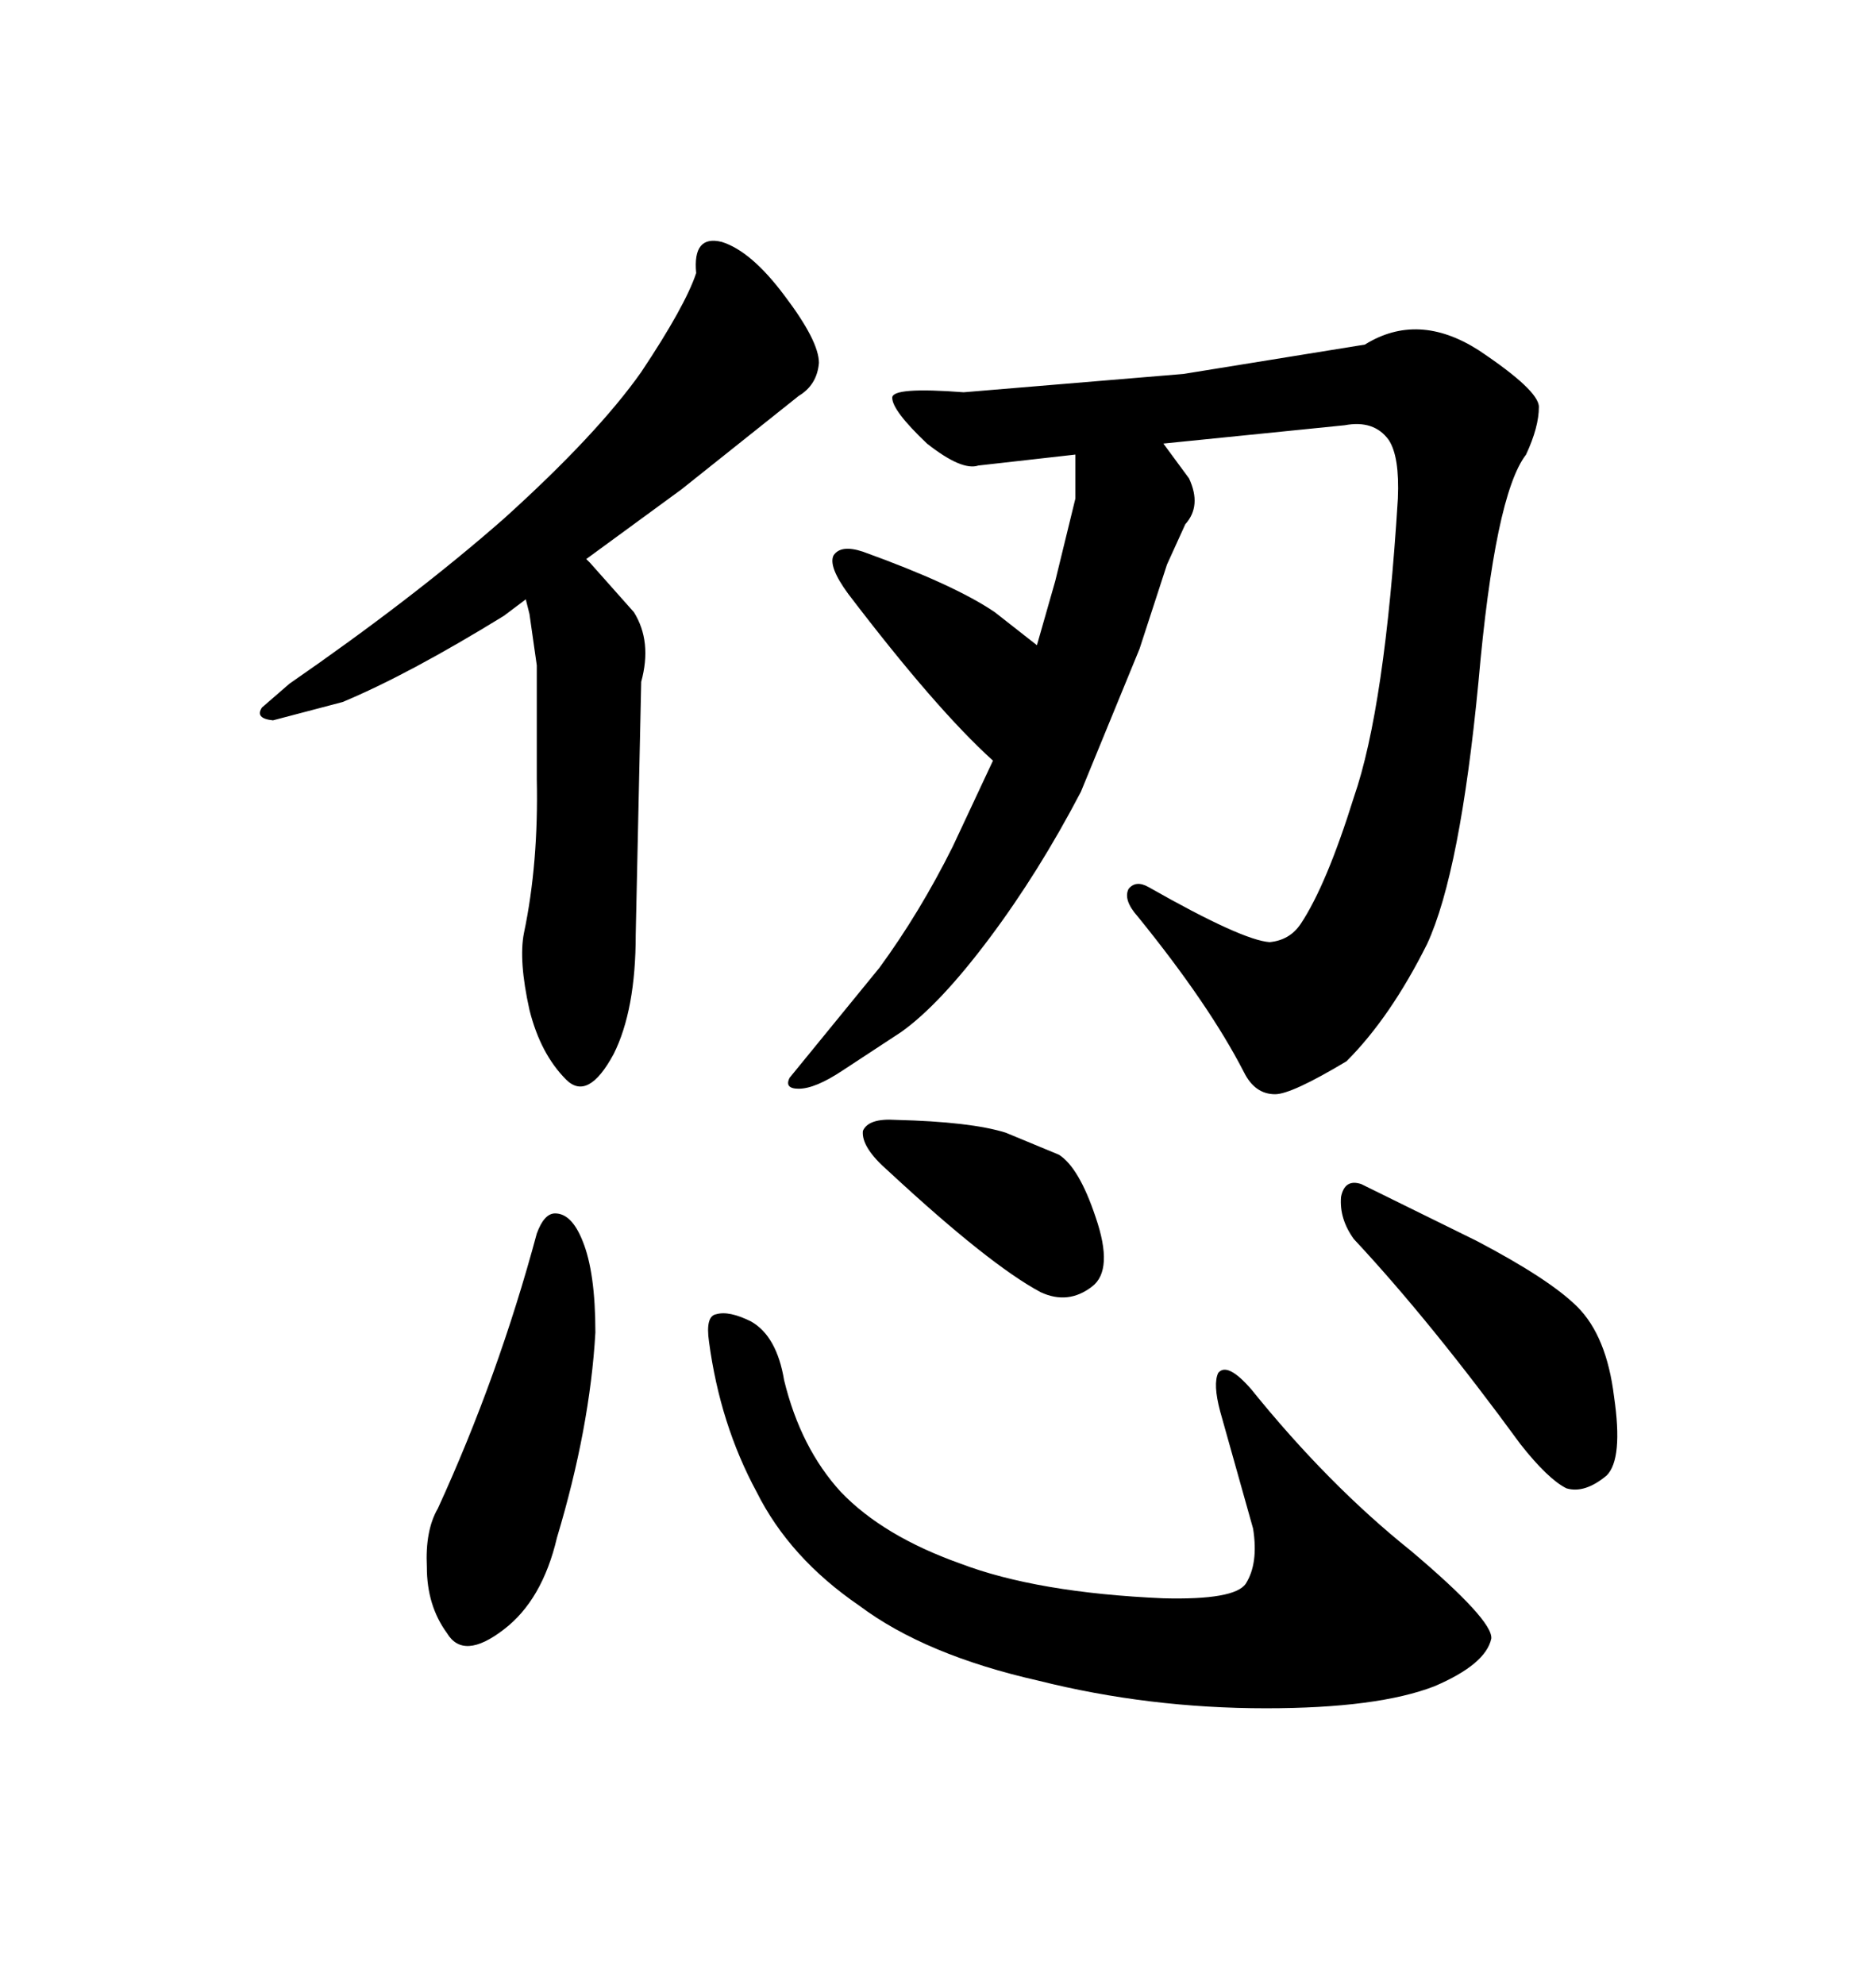 <svg xmlns="http://www.w3.org/2000/svg" xmlns:xlink="http://www.w3.org/1999/xlink" width="300" height="317.285"><path d="M223.54 79.69L223.54 79.69Q223.83 72.95 222.07 70.31L222.07 70.31Q219.73 67.09 215.04 67.97L215.04 67.97L186.04 70.90L190.14 76.46Q192.19 80.86 189.55 83.79L189.55 83.79L186.62 90.23L182.23 103.71L172.85 126.56Q166.11 139.45 158.20 150L158.20 150Q150.29 160.55 144.14 164.94L144.14 164.94L134.77 171.09Q130.37 174.02 127.73 174.02L127.73 174.02Q125.39 174.02 126.27 172.27L126.27 172.27L128.91 169.04L140.63 154.69Q147.07 145.90 152.34 135.35L152.34 135.35L158.79 121.58Q149.71 113.38 135.64 94.92L135.64 94.92Q132.42 90.53 133.30 88.77L133.30 88.77Q134.47 87.01 137.99 88.18L137.99 88.18Q152.64 93.46 159.08 97.85L159.08 97.85L165.82 103.13L168.75 92.87L171.97 79.69L171.97 72.66L156.45 74.41Q153.81 75.29 148.24 70.90L148.24 70.90Q142.68 65.63 142.68 63.57L142.68 63.57Q142.68 61.82 154.10 62.70L154.10 62.70L189.26 59.77L218.26 55.08Q226.76 49.80 236.43 55.96L236.43 55.96Q246.09 62.40 246.09 65.04L246.09 65.04Q246.09 68.26 244.04 72.66L244.04 72.66Q239.06 79.10 236.43 108.98L236.43 108.98Q233.50 139.45 228.22 150.88L228.22 150.88Q222.36 162.60 215.33 169.63L215.33 169.63Q206.54 174.90 203.91 174.90L203.91 174.90Q200.68 174.90 198.93 171.39L198.93 171.39Q193.36 160.55 181.93 146.48L181.93 146.48Q179.59 143.85 180.47 142.09L180.47 142.09Q181.64 140.63 183.69 141.80L183.69 141.80Q198.63 150.29 203.03 150.59L203.03 150.59Q206.25 150.29 208.01 147.66L208.01 147.66Q212.11 141.50 216.50 127.44L216.50 127.44Q221.48 113.09 223.54 79.69ZM85.84 197.17L85.84 197.17Q87.01 193.95 88.77 193.95L88.77 193.95Q91.41 193.95 93.16 198.34L93.16 198.34Q95.21 203.32 95.21 212.99L95.21 212.99Q94.34 228.22 89.06 245.80L89.06 245.80Q86.72 255.76 80.57 260.45L80.57 260.45Q74.12 265.43 71.48 261.04L71.48 261.04Q68.26 256.64 68.26 250.49L68.26 250.49Q67.97 244.63 70.02 241.11L70.02 241.11Q79.69 220.02 85.84 197.17ZM113.38 214.45L113.38 214.45Q112.79 210.35 114.55 210.06L114.55 210.06Q116.60 209.47 120.12 211.23L120.12 211.23Q124.22 213.57 125.39 220.61L125.39 220.61Q128.03 231.45 134.47 238.48L134.47 238.48Q141.21 245.51 153.52 249.90L153.52 249.90Q165.82 254.59 186.04 255.47L186.04 255.47Q197.46 255.76 199.22 253.13L199.22 253.13Q201.27 249.90 200.39 244.34L200.39 244.34L195.12 225.59Q193.95 221.19 194.82 219.43L194.82 219.43Q196.29 217.68 200.10 222.07L200.10 222.07Q212.40 237.30 225.59 247.85L225.59 247.85Q238.77 258.98 238.48 261.91L238.48 261.91Q237.60 266.02 229.39 269.53L229.39 269.53Q220.31 273.05 202.44 273.05L202.44 273.05Q183.69 273.05 166.11 268.65L166.11 268.65Q147.95 264.55 137.40 256.64L137.40 256.64Q126.27 249.02 121.00 238.48L121.00 238.48Q115.14 227.64 113.38 214.45ZM143.26 179.00L143.26 179.00Q155.27 179.30 160.84 181.05L160.84 181.05L169.34 184.57Q172.56 186.62 175.20 194.53L175.20 194.53Q178.13 203.03 174.61 205.66L174.61 205.66Q170.80 208.59 166.41 206.54L166.41 206.54Q158.20 202.15 142.09 187.21L142.09 187.21Q137.70 183.40 137.99 180.76L137.99 180.76Q138.87 178.71 143.26 179.00ZM216.50 198.05L216.50 198.05Q214.16 194.82 214.45 191.31L214.45 191.31Q215.04 188.38 217.68 189.26L217.68 189.26L236.13 198.34Q247.85 204.49 252.25 208.89L252.25 208.89Q256.93 213.57 258.11 223.24L258.11 223.24Q259.57 233.20 256.93 235.84L256.93 235.84Q253.42 238.77 250.49 237.89L250.49 237.89Q247.56 236.43 243.16 230.86L243.16 230.86Q228.81 211.23 216.50 198.05ZM80.57 82.91L80.57 82.91Q95.51 69.43 102.54 59.47L102.54 59.47Q109.57 48.93 111.33 43.65L111.33 43.65Q110.74 37.50 115.43 38.67L115.43 38.67Q120.12 40.14 125.39 47.17L125.39 47.17Q130.96 54.49 130.96 58.01L130.96 58.01Q130.66 61.52 127.73 63.28L127.73 63.28L108.98 78.22L93.75 89.36L94.34 89.94L101.37 97.85Q104.30 102.54 102.54 108.98L102.54 108.98L101.66 149.41Q101.66 161.43 98.14 168.46L98.14 168.46Q94.04 176.07 90.53 172.56L90.53 172.56Q86.43 168.46 84.67 161.43L84.67 161.43Q82.91 153.52 83.79 149.12L83.79 149.12Q86.13 137.99 85.84 124.51L85.84 124.51L85.84 106.35L84.67 98.14L84.08 95.80L80.57 98.44Q65.33 107.81 54.79 112.21L54.79 112.21L43.65 115.14Q40.72 114.84 41.89 113.09L41.89 113.09L46.29 109.28Q66.21 95.51 80.57 82.91Z"/></svg>